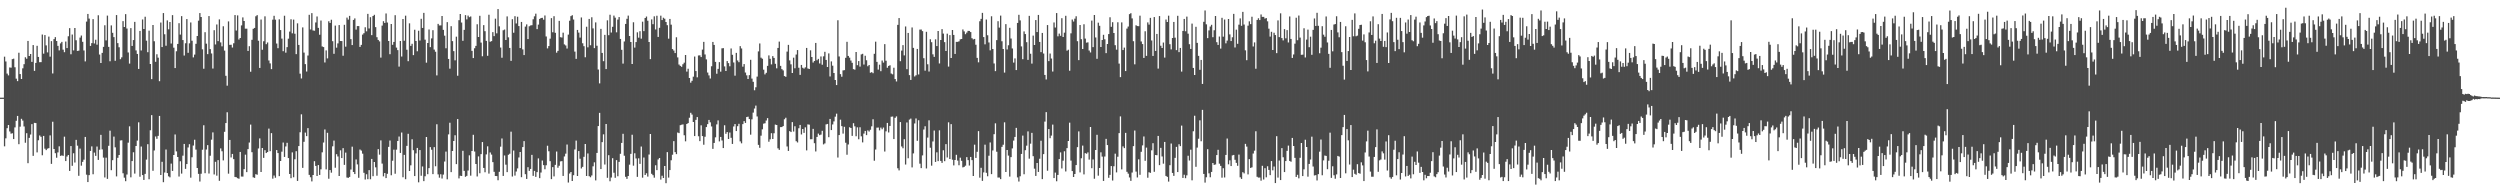 <?xml version="1.0" encoding="UTF-8"?>
<svg xmlns="http://www.w3.org/2000/svg" width="1920" height="150">
  <path d="M0 74.990h1v1.000H0zM1 74.991h1v1.000H1zM2 74.990h1v1.000H2zM3 43.502h1v68.856H3zM4 47.227h1v59.024H4zM5 56.538h1v41.940H5zM6 57.907h1v38.115H6zM7 51.835h1v49.118H7zM8 51.960h1v50.707H8zM9 45.396h1v56.954H9zM10 45.059h1v61.720H10zM11 51.657h1v46.168H11zM12 60.423h1v32.368H12zM13 62.303h1v26.731H13zM14 40.480h1v70.241H14zM15 56.876h1v40.425H15zM16 60.654h1v30.594H16zM17 52.461h1v40.175H17zM18 49.295h1v47.836H18zM19 43.971h1v65.644H19zM20 45.101h1v57.203H20zM21 31.413h1v93.930H21zM22 43.004h1v62.853H22zM23 41.465h1v61.860H23zM24 47.516h1v47.802H24zM25 34.606h1v85.089H25zM26 54.429h1v39.926H26zM27 48.317h1v46.179H27zM28 35.161h1v81.907H28zM29 43.721h1v64.023H29zM30 47.749h1v56.289H30zM31 47.697h1v57.354H31zM32 26.547h1v92.685H32zM33 41.220h1v63.167H33zM34 26.919h1v87.252H34zM35 34.851h1v80.428H35zM36 40.242h1v73.953H36zM37 28.113h1v85.636H37zM38 43.505h1v60.483H38zM39 31.597h1v94.238H39zM40 56.427h1v37.075H40zM41 30.071h1v84.367H41zM42 28.528h1v89.140H42zM43 31.483h1v89.669H43zM44 35.251h1v81.813H44zM45 38.700h1v73.684H45zM46 33.343h1v86.341H46zM47 32.146h1v87.178H47zM48 38.169h1v81.513H48zM49 40.103h1v64.863H49zM50 31.884h1v91.814H50zM51 36.933h1v83.261H51zM52 27.844h1v91.214H52zM53 21.600h1v109.695H53zM54 41.653h1v70.536H54zM55 26.521h1v100.815H55zM56 38.708h1v79.014H56zM57 21.492h1v103.311H57zM58 30.914h1v76.497H58zM59 39.109h1v72.774H59zM60 38.919h1v96.090H60zM61 28.862h1v85.259H61zM62 27.288h1v99.956H62zM63 32.094h1v92.213H63zM64 38.736h1v83.868H64zM65 47.149h1v58.020H65zM66 16.602h1v117.564H66zM67 10.696h1v129.131H67zM68 14.300h1v120.182H68zM69 35.293h1v80.610H69zM70 33.107h1v79.336H70zM71 14.681h1v119.141H71zM72 33.396h1v83.787H72zM73 30.538h1v89.153H73zM74 34.288h1v78.238H74zM75 11.705h1v111.098H75zM76 41.872h1v73.110H76zM77 48.365h1v55.187H77zM78 40.600h1v74.142H78zM79 36.006h1v85.048H79zM80 19.398h1v116.904H80zM81 31.013h1v90.090H81zM82 11.989h1v125.396H82zM83 35.976h1v75.989H83zM84 47.033h1v53.335H84zM85 19.503h1v111.234H85zM86 25.211h1v97.831H86zM87 28.520h1v76.389H87zM88 46.674h1v66.492H88zM89 11.590h1v123.894H89zM90 33.145h1v88.040H90zM91 36.305h1v82.730H91zM92 45.485h1v62.382H92zM93 44.031h1v63.679H93zM94 16.234h1v116.818H94zM95 20.735h1v115.726H95zM96 10.842h1v128.344H96zM97 21.892h1v112.150H97zM98 40.307h1v69.253H98zM99 48.836h1v48.181H99zM100 21.586h1v114.622H100zM101 35.282h1v88.405H101zM102 30.771h1v86.180H102zM103 16.772h1v116.568H103zM104 38.720h1v73.397H104zM105 41.427h1v66.545H105zM106 52.943h1v41.011H106zM107 23.767h1v111.981H107zM108 38.760h1v73.757H108zM109 14.927h1v119.520H109zM110 22.297h1v115.869H110zM111 12.860h1v120.666H111zM112 31.216h1v91.376H112zM113 40.077h1v70.677H113zM114 23.531h1v114.148H114zM115 49.134h1v50.903H115zM116 60.767h1v27.631H116zM117 19.205h1v111.985H117zM118 31.688h1v83.887H118zM119 47.482h1v57.304H119zM120 41.654h1v64.924H120zM121 44.271h1v60.089H121zM122 62.355h1v26.690H122zM123 17.279h1v117.104H123zM124 36.144h1v88.138H124zM125 10.048h1v129.893H125zM126 26.294h1v106.224H126zM127 35.116h1v79.715H127zM128 15.678h1v117.217H128zM129 22.519h1v112.909H129zM130 16.901h1v119.299H130zM131 33.450h1v92.216H131zM132 11.605h1v119.679H132zM133 36.592h1v82.461H133zM134 52.261h1v51.009H134zM135 39.386h1v76.892H135zM136 33.729h1v86.842H136zM137 17.834h1v117.748H137zM138 26.578h1v97.274H138zM139 12.400h1v120.903H139zM140 30.749h1v88.813H140zM141 42.643h1v67.921H141zM142 33.247h1v96.429H142zM143 14.643h1v111.343H143zM144 40.534h1v72.700H144zM145 33.273h1v77.478H145zM146 17.247h1v119.221H146zM147 31.285h1v89.521H147zM148 44.103h1v67.645H148zM149 41.938h1v65.386H149zM150 33.618h1v81.259H150zM151 27.646h1v101.374H151zM152 15.865h1v117.675H152zM153 10.030h1v129.388H153zM154 13.050h1v120.373H154zM155 37.897h1v77.097H155zM156 52.787h1v43.417H156zM157 24.719h1v108.286H157zM158 33.535h1v81.317H158zM159 41.585h1v69.867H159zM160 12.348h1v120.937H160zM161 37.714h1v81.874H161zM162 41.075h1v66.165H162zM163 52.659h1v49.046H163zM164 23.187h1v110.789H164zM165 34.166h1v90.113H165zM166 18.764h1v116.156H166zM167 31.584h1v91.391H167zM168 14.914h1v123.958H168zM169 32.545h1v81.449H169zM170 35.572h1v80.579H170zM171 20.169h1v103.024H171zM172 38.851h1v62.358H172zM173 58.222h1v36.270H173zM174 65.812h1v20.385H174zM175 16.451h1v116.922H175zM176 34.435h1v73.029H176zM177 34.354h1v86.590H177zM178 36.495h1v81.703H178zM179 33.217h1v88.992H179zM180 11.561h1v124.303H180zM181 23.470h1v112.654H181zM182 11.812h1v125.042H182zM183 30.382h1v106.898H183zM184 29.181h1v87.518H184zM185 19.481h1v116.092H185zM186 13.385h1v122.252H186zM187 16.134h1v113.775H187zM188 21.996h1v96.766H188zM189 22.042h1v110.181H189zM190 39.105h1v75.410H190zM191 35.470h1v74.008H191zM192 55.106h1v40.573H192zM193 30.556h1v86.312H193zM194 22.144h1v114.024H194zM195 21.474h1v115.133H195zM196 12.476h1v121.333H196zM197 11.637h1v122.570H197zM198 31.309h1v82.716H198zM199 52.188h1v54.117H199zM200 15.027h1v117.065H200zM201 38.192h1v75.480H201zM202 31.682h1v89.557H202zM203 12.536h1v102.797H203zM204 33.921h1v83.650H204zM205 32.612h1v84.192H205zM206 46.455h1v52.287H206zM207 48.671h1v67.432H207zM208 53.096h1v49.162H208zM209 15.127h1v122.096H209zM210 12.148h1v122.679H210zM211 15.111h1v121.414H211zM212 33.423h1v81.812H212zM213 37.008h1v80.550H213zM214 14.843h1v120.424H214zM215 23.115h1v100.539H215zM216 29.631h1v86.870H216zM217 39.343h1v70.131H217zM218 12.109h1v108.398H218zM219 40.471h1v72.038H219zM220 36.188h1v73.461H220zM221 29.681h1v91.710H221zM222 24.271h1v109.378H222zM223 14.807h1v122.062H223zM224 25.575h1v91.444H224zM225 15.033h1v121.103H225zM226 25.926h1v96.381H226zM227 41.555h1v74.549H227zM228 17.919h1v121.030H228zM229 34.531h1v77.642H229zM230 56.552h1v45.035H230zM231 60.280h1v27.548H231zM232 21.047h1v107.853H232zM233 40.386h1v68.527H233zM234 49.245h1v52.599H234zM235 54.953h1v49.573H235zM236 42.675h1v55.732H236zM237 11.370h1v122.939H237zM238 22.636h1v113.525H238zM239 10.091h1v129.221H239zM240 23.401h1v110.989H240zM241 23.625h1v100.182H241zM242 17.266h1v110.194H242zM243 12.646h1v122.498H243zM244 21.416h1v105.351H244zM245 26.678h1v107.690H245zM246 15.779h1v114.269H246zM247 35.694h1v81.286H247zM248 36.122h1v73.346H248zM249 47.980h1v51.467H249zM250 38.688h1v91.424H250zM251 44.833h1v57.162H251zM252 16.330h1v120.950H252zM253 17.623h1v113.013H253zM254 15.158h1v117.434H254zM255 31.616h1v80.788H255zM256 41.317h1v66.656H256zM257 19.642h1v109.187H257zM258 36.633h1v81.791H258zM259 33.315h1v86.845H259zM260 19.238h1v115.939H260zM261 31.509h1v83.927H261zM262 31.520h1v89.893H262zM263 42.787h1v71.005H263zM264 19.029h1v107.592H264zM265 35.854h1v81.336H265zM266 13.529h1v122.815H266zM267 15.034h1v121.569H267zM268 12.177h1v123.725H268zM269 30.038h1v100.177H269zM270 34.618h1v78.015H270zM271 15.302h1v116.813H271zM272 14.142h1v119.524H272zM273 22.743h1v99.716H273zM274 20.021h1v106.223H274zM275 20.036h1v116.500H275zM276 36.047h1v78.819H276zM277 34.458h1v81.206H277zM278 26.555h1v91.451H278zM279 25.496h1v107.229H279zM280 20.915h1v116.972H280zM281 24.053h1v109.774H281zM282 10.656h1v126.972H282zM283 21.849h1v108.807H283zM284 13.228h1v124.470H284zM285 26.973h1v95.106H285zM286 12.277h1v123.048H286zM287 11.378h1v113.029H287zM288 20.827h1v107.666H288zM289 28.552h1v106.424H289zM290 30.653h1v83.898H290zM291 31.798h1v86.973H291zM292 44.253h1v63.585H292zM293 19.644h1v105.985H293zM294 16.277h1v119.209H294zM295 17.610h1v115.238H295zM296 10.327h1v126.454H296zM297 17.294h1v116.200H297zM298 31.503h1v81.286H298zM299 41.623h1v66.300H299zM300 18.444h1v116.138H300zM301 34.393h1v89.075H301zM302 32.183h1v82.739H302zM303 11.688h1v121.727H303zM304 36.565h1v78.369H304zM305 38.515h1v69.770H305zM306 51.128h1v53.705H306zM307 31.510h1v85.924H307zM308 43.433h1v58.333H308zM309 14.596h1v121.540H309zM310 31.265h1v87.668H310zM311 12.015h1v125.635H311zM312 38.183h1v73.849H312zM313 46.996h1v55.769H313zM314 17.922h1v113.430H314zM315 35.218h1v91.757H315zM316 33.639h1v73.339H316zM317 42.360h1v72.976H317zM318 22.817h1v112.411H318zM319 31.496h1v86.291H319zM320 39.357h1v74.257H320zM321 23.593h1v116.451H321zM322 31.103h1v84.138H322zM323 14.422h1v120.523H323zM324 21.460h1v106.387H324zM325 9.907h1v129.203H325zM326 30.464h1v104.888H326zM327 48.126h1v57.075H327zM328 33.002h1v100.763H328zM329 22.635h1v106.515H329zM330 36.188h1v76.807H330zM331 29.490h1v85.489H331zM332 23.198h1v110.544H332zM333 38.103h1v74.918H333zM334 39.729h1v87.980H334zM335 57.883h1v37.570H335zM336 18.320h1v115.631H336zM337 19.543h1v116.888H337zM338 19.481h1v114.360H338zM339 12.264h1v124.860H339zM340 22.954h1v111.119H340zM341 27.383h1v96.651H341zM342 37.067h1v79.383H342zM343 17.021h1v120.729H343zM344 45.268h1v57.954H344zM345 52.750h1v41.506H345zM346 20.139h1v112.065H346zM347 31.615h1v84.378H347zM348 39.275h1v69.013H348zM349 46.353h1v57.512H349zM350 28.169h1v97.890H350zM351 58.165h1v33.273H351zM352 15.518h1v121.502H352zM353 10.744h1v124.196H353zM354 17.294h1v117.870H354zM355 31.353h1v84.453H355zM356 22.929h1v108.299H356zM357 11.601h1v124.181H357zM358 14.909h1v120.178H358zM359 11.990h1v118.987H359zM360 13.184h1v106.088H360zM361 12.668h1v122.269H361zM362 39.041h1v76.909H362zM363 44.580h1v58.955H363zM364 37.073h1v79.312H364zM365 35.247h1v90.688H365zM366 18.655h1v116.864H366zM367 28.432h1v91.672H367zM368 12.129h1v120.950H368zM369 32.729h1v85.622H369zM370 43.210h1v65.917H370zM371 19.308h1v109.663H371zM372 23.940h1v108.358H372zM373 31.366h1v87.229H373zM374 42.863h1v69.531H374zM375 11.325h1v121.976H375zM376 32.069h1v85.038H376zM377 31.599h1v87.156H377zM378 24.654h1v99.866H378zM379 27.748h1v104.188H379zM380 14.328h1v120.824H380zM381 25.589h1v109.618H381zM382 6.973h1v131.451H382zM383 20.203h1v111.752H383zM384 36.489h1v76.139H384zM385 44.344h1v62.012H385zM386 23.241h1v111.888H386zM387 22.682h1v96.707H387zM388 30.705h1v95.743H388zM389 12.616h1v119.560H389zM390 28.682h1v90.190H390zM391 36.803h1v81.253H391zM392 46.767h1v54.336H392zM393 14.761h1v120.805H393zM394 25.140h1v90.463H394zM395 12.435h1v122.443H395zM396 18.001h1v113.730H396zM397 12.830h1v116.525H397zM398 20.012h1v100.939H398zM399 36.935h1v79.793H399zM400 16.834h1v119.255H400zM401 37.960h1v74.965H401zM402 42.310h1v66.096H402zM403 20.420h1v113.370H403zM404 18.720h1v118.716H404zM405 30.016h1v98.393H405zM406 20.153h1v111.096H406zM407 19.567h1v110.164H407zM408 19.377h1v99.562H408zM409 14.789h1v120.277H409zM410 12.562h1v118.672H410zM411 10.518h1v125.302H411zM412 22.392h1v109.829H412zM413 18.893h1v102.762H413zM414 14.542h1v122.274H414zM415 13.839h1v118.641H415zM416 13.651h1v109.665H416zM417 15.095h1v111.716H417zM418 11.871h1v118.122H418zM419 28.017h1v98.931H419zM420 37.184h1v74.759H420zM421 35.384h1v80.776H421zM422 29.721h1v94.081H422zM423 13.938h1v123.637H423zM424 24.771h1v103.573H424zM425 12.421h1v123.044H425zM426 25.180h1v101.463H426zM427 40.453h1v75.928H427zM428 39.058h1v89.754H428zM429 16.029h1v111.232H429zM430 28.566h1v95.392H430zM431 28.825h1v94.927H431zM432 25.084h1v110.012H432zM433 34.080h1v86.069H433zM434 34.919h1v83.097H434zM435 37.298h1v73.708H435zM436 26.594h1v113.570H436zM437 15.925h1v117.350H437zM438 12.387h1v119.701H438zM439 11.661h1v127.340H439zM440 15.006h1v119.556H440zM441 39.644h1v75.138H441zM442 45.193h1v62.807H442zM443 23.011h1v112.146H443zM444 25.055h1v90.987H444zM445 28.876h1v93.037H445zM446 13.426h1v115.956H446zM447 33.214h1v94.964H447zM448 35.505h1v84.920H448zM449 43.993h1v66.623H449zM450 20.519h1v114.661H450zM451 36.353h1v81.530H451zM452 14.521h1v120.815H452zM453 34.765h1v101.372H453zM454 13.237h1v121.545H454zM455 21.790h1v105.942H455zM456 36.980h1v87.715H456zM457 17.213h1v121.325H457zM458 35.127h1v82.329H458zM459 53.389h1v43.406H459zM460 64.055h1v22.626H460zM461 22.154h1v107.688H461zM462 40.670h1v68.507H462zM463 46.992h1v56.198H463zM464 26.779h1v99.572H464zM465 53.043h1v42.177H465zM466 15.626h1v120.913H466zM467 27.021h1v92.171H467zM468 11.292h1v127.925H468zM469 24.983h1v111.361H469zM470 20.588h1v100.891H470zM471 11.965h1v120.708H471zM472 13.592h1v122.940H472zM473 24.807h1v98.198H473zM474 15.066h1v120.311H474zM475 13.105h1v111.232H475zM476 29.926h1v88.195H476zM477 38.262h1v71.518H477zM478 48.844h1v53.913H478zM479 31.870h1v87.738H479zM480 18.370h1v117.408H480zM481 14.427h1v122.959H481zM482 11.959h1v123.210H482zM483 27.655h1v98.824H483zM484 32.239h1v85.944H484zM485 49.127h1v54.339H485zM486 17.119h1v110.095H486zM487 36.537h1v81.193H487zM488 32.307h1v89.392H488zM489 24.840h1v111.000H489zM490 28.927h1v92.664H490zM491 23.981h1v101.847H491zM492 29.688h1v82.869H492zM493 16.629h1v119.795H493zM494 23.930h1v97.048H494zM495 13.823h1v120.567H495zM496 12.681h1v120.370H496zM497 15.942h1v119.694H497zM498 32.236h1v86.433H498zM499 45.432h1v57.456H499zM500 14.909h1v118.557H500zM501 18.607h1v115.958H501zM502 12.538h1v123.907H502zM503 22.614h1v104.324H503zM504 12.104h1v118.561H504zM505 28.352h1v94.121H505zM506 21.343h1v100.016H506zM507 12.020h1v125.901H507zM508 15.421h1v119.521H508zM509 13.619h1v123.084H509zM510 14.394h1v113.094H510zM511 16.919h1v123.777H511zM512 19.329h1v97.513H512zM513 29.711h1v106.671H513zM514 14.533h1v116.095H514zM515 18.924h1v104.178H515zM516 37.695h1v81.117H516zM517 38.790h1v69.615H517zM518 40.773h1v76.062H518zM519 28.620h1v89.771H519zM520 44.060h1v57.737H520zM521 49.566h1v52.697H521zM522 50.590h1v45.581H522zM523 51.327h1v44.489H523zM524 49.378h1v46.159H524zM525 48.141h1v55.723H525zM526 42.252h1v66.286H526zM527 54.967h1v40.244H527zM528 52.806h1v41.690H528zM529 59.899h1v30.503H529zM530 63.507h1v23.118H530zM531 62.043h1v25.959H531zM532 58.866h1v34.854H532zM533 43.424h1v61.051H533zM534 54.561h1v37.493H534zM535 59.416h1v30.482H535zM536 42.622h1v62.055H536zM537 42.504h1v65.862H537zM538 43.827h1v52.422H538zM539 38.119h1v66.357H539zM540 32.134h1v79.020H540zM541 41.835h1v63.163H541zM542 45.621h1v51.945H542zM543 55.729h1v39.612H543zM544 57.917h1v34.173H544zM545 60.308h1v33.618H545zM546 50.897h1v46.244H546zM547 32.198h1v82.146H547zM548 34.518h1v75.253H548zM549 47.512h1v57.973H549zM550 56.635h1v38.923H550zM551 52.874h1v39.590H551zM552 47.710h1v60.883H552zM553 55.055h1v50.112H553zM554 37.111h1v70.771H554zM555 36.945h1v76.758H555zM556 50.986h1v45.211H556zM557 54.517h1v48.249H557zM558 46.895h1v54.510H558zM559 48.470h1v58.296H559zM560 50.902h1v50.885H560zM561 37.213h1v68.602H561zM562 42.080h1v68.449H562zM563 47.985h1v49.163H563zM564 58.118h1v37.181H564zM565 40.587h1v60.059H565zM566 46.413h1v50.532H566zM567 47.756h1v47.304H567zM568 35.440h1v73.175H568zM569 37.238h1v72.844H569zM570 51.222h1v44.101H570zM571 49.199h1v43.851H571zM572 55.724h1v38.707H572zM573 57.832h1v32.057H573zM574 60.650h1v28.930H574zM575 57.713h1v33.743H575zM576 45.920h1v57.520H576zM577 60.370h1v31.266H577zM578 62.822h1v23.659H578zM579 69.346h1v13.983H579zM580 67.035h1v14.069H580zM581 58.820h1v30.625H581zM582 39.469h1v71.798H582zM583 33.391h1v80.130H583zM584 44.304h1v59.868H584zM585 45.129h1v54.193H585zM586 53.527h1v41.469H586zM587 57.154h1v37.522H587zM588 55.899h1v36.651H588zM589 50.590h1v40.138H589zM590 42.533h1v66.311H590zM591 45.151h1v61.846H591zM592 49.461h1v52.845H592zM593 43.127h1v63.628H593zM594 44.509h1v57.864H594zM595 48.982h1v46.734H595zM596 52.493h1v43.527H596zM597 36.831h1v77.104H597zM598 31.961h1v83.154H598zM599 50.575h1v47.084H599zM600 53.116h1v44.480H600zM601 54.053h1v42.771H601zM602 58.436h1v33.182H602zM603 58.976h1v31.451H603zM604 39.610h1v72.873H604zM605 34.483h1v81.427H605zM606 46.384h1v54.327H606zM607 49.414h1v52.024H607zM608 56.076h1v37.714H608zM609 44.291h1v56.737H609zM610 52.443h1v44.541H610zM611 41.885h1v66.535H611zM612 38.434h1v71.001H612zM613 52.028h1v46.504H613zM614 57.508h1v38.424H614zM615 49.855h1v53.439H615zM616 52.015h1v47.058H616zM617 52.707h1v49.341H617zM618 51.727h1v46.062H618zM619 36.804h1v78.677H619zM620 52.564h1v43.000H620zM621 52.999h1v42.730H621zM622 38.669h1v68.287H622zM623 43.800h1v63.107H623zM624 48.029h1v50.955H624zM625 46.834h1v63.161H625zM626 32.958h1v83.387H626zM627 46.309h1v58.832H627zM628 45.205h1v57.410H628zM629 48.727h1v55.106H629zM630 43.355h1v60.003H630zM631 49.699h1v50.738H631zM632 43.281h1v67.615H632zM633 39.801h1v70.353H633zM634 46.045h1v49.506H634zM635 51.435h1v43.766H635zM636 41.017h1v64.343H636zM637 58.705h1v32.619H637zM638 47.140h1v52.737H638zM639 50.419h1v45.194H639zM640 56.079h1v37.137H640zM641 61.441h1v28.154H641zM642 65.314h1v21.991H642zM643 15.545h1v105.423H643zM644 43.375h1v60.334H644zM645 56.955h1v34.953H645zM646 58.945h1v37.906H646zM647 54.082h1v48.516H647zM648 53.858h1v43.549H648zM649 44.370h1v65.271H649zM650 32.107h1v86.751H650zM651 42.966h1v68.007H651zM652 44.282h1v53.435H652zM653 46.483h1v51.809H653zM654 48.223h1v56.118H654zM655 53.070h1v41.532H655zM656 53.511h1v43.520H656zM657 39.924h1v64.724H657zM658 50.066h1v47.704H658zM659 46.890h1v60.059H659zM660 51.126h1v46.605H660zM661 41.802h1v62.915H661zM662 41.336h1v68.003H662zM663 49.543h1v53.078H663zM664 42.784h1v57.783H664zM665 46.305h1v57.492H665zM666 50.868h1v49.278H666zM667 49.904h1v51.092H667zM668 55.859h1v43.784H668zM669 55.395h1v41.621H669zM670 56.207h1v35.380H670zM671 41.319h1v82.126H671zM672 32.016h1v82.826H672zM673 47.531h1v50.538H673zM674 53.466h1v44.503H674zM675 49.688h1v50.440H675zM676 54.660h1v43.342H676zM677 46.465h1v52.809H677zM678 48.059h1v49.880H678zM679 33.869h1v82.494H679zM680 46.632h1v54.226H680zM681 52.010h1v42.421H681zM682 50.659h1v51.067H682zM683 50.112h1v46.620H683zM684 56.453h1v33.214H684zM685 57.069h1v32.453H685zM686 52.022h1v54.804H686zM687 60.706h1v29.764H687zM688 62.555h1v26.825H688zM689 19.089h1v110.137H689zM690 13.867h1v116.990H690zM691 46.983h1v46.741H691zM692 38.848h1v73.655H692zM693 34.641h1v79.225H693zM694 42.541h1v64.357H694zM695 20.311h1v106.071H695zM696 53.128h1v40.947H696zM697 25.272h1v96.288H697zM698 57.726h1v34.143H698zM699 61.393h1v29.693H699zM700 21.096h1v107.490H700zM701 36.763h1v81.046H701zM702 58.746h1v36.093H702zM703 57.782h1v33.214H703zM704 37.581h1v70.555H704zM705 57.200h1v35.155H705zM706 22.738h1v102.969H706zM707 22.676h1v106.455H707zM708 23.924h1v95.414H708zM709 44.682h1v54.794H709zM710 54.292h1v42.671H710zM711 24.420h1v104.975H711zM712 49.333h1v56.361H712zM713 54.934h1v37.469H713zM714 30.181h1v83.304H714zM715 32.386h1v94.840H715zM716 41.728h1v66.925H716zM717 43.685h1v56.554H717zM718 30.186h1v94.169H718zM719 35.402h1v81.590H719zM720 23.783h1v99.958H720zM721 48.730h1v51.386H721zM722 30.698h1v92.907H722zM723 22.357h1v102.750H723zM724 25.788h1v89.612H724zM725 32.382h1v91.442H725zM726 39.177h1v71.540H726zM727 25.834h1v95.079H727zM728 51.157h1v42.772H728zM729 26.962h1v95.138H729zM730 44.552h1v50.786H730zM731 23.054h1v99.613H731zM732 26.852h1v100.188H732zM733 41.404h1v81.482H733zM734 32.137h1v86.740H734zM735 32.175h1v91.159H735zM736 31.737h1v95.183H736zM737 30.220h1v90.893H737zM738 29.945h1v93.539H738zM739 22.624h1v105.931H739zM740 24.096h1v104.058H740zM741 26.243h1v101.012H741zM742 25.056h1v95.600H742zM743 23.700h1v99.271H743zM744 23.735h1v103.375H744zM745 24.615h1v95.926H745zM746 29.338h1v93.651H746zM747 30.253h1v104.925H747zM748 29.886h1v81.241H748zM749 34.337h1v86.962H749zM750 44.448h1v72.156H750zM751 47.849h1v52.867H751zM752 16.336h1v120.125H752zM753 14.490h1v114.404H753zM754 9.888h1v129.002H754zM755 28.452h1v103.965H755zM756 34.066h1v77.059H756zM757 15.010h1v117.685H757zM758 27.109h1v108.258H758zM759 32.603h1v87.015H759zM760 38.666h1v70.767H760zM761 12.499h1v121.240H761zM762 37.634h1v77.899H762zM763 48.716h1v54.344H763zM764 54.624h1v40.101H764zM765 30.802h1v85.714H765zM766 16.268h1v120.085H766zM767 21.189h1v115.148H767zM768 11.976h1v125.589H768zM769 31.702h1v81.072H769zM770 37.621h1v73.558H770zM771 55.737h1v38.224H771zM772 18.528h1v113.560H772zM773 38.002h1v77.180H773zM774 34.764h1v84.763H774zM775 21.351h1v114.287H775zM776 29.590h1v91.074H776zM777 37.211h1v76.770H777zM778 48.059h1v59.937H778zM779 44.841h1v60.314H779zM780 53.836h1v44.352H780zM781 17.594h1v118.671H781zM782 11.345h1v128.084H782zM783 15.689h1v119.694H783zM784 35.646h1v82.555H784zM785 45.481h1v58.659H785zM786 24.139h1v109.677H786zM787 26.180h1v89.176H787zM788 32.407h1v79.489H788zM789 45.970h1v54.938H789zM790 12.192h1v109.651H790zM791 41.275h1v69.059H791zM792 48.856h1v53.167H792zM793 27.318h1v92.659H793zM794 34.581h1v94.936H794zM795 15.408h1v119.731H795zM796 24.628h1v100.535H796zM797 11.480h1v120.588H797zM798 32.221h1v89.671H798zM799 40.029h1v68.054H799zM800 25.313h1v112.274H800zM801 41.117h1v77.253H801zM802 57.544h1v35.859H802zM803 61.025h1v25.093H803zM804 19.262h1v111.875H804zM805 46.957h1v52.143H805zM806 41.125h1v65.033H806zM807 44.977h1v59.184H807zM808 54.932h1v40.749H808zM809 17.257h1v119.519H809zM810 21.158h1v111.408H810zM811 10.032h1v129.174H811zM812 27.908h1v106.443H812zM813 25.784h1v96.355H813zM814 27.502h1v89.518H814zM815 14.002h1v115.376H815zM816 28.422h1v94.978H816zM817 25.099h1v91.068H817zM818 12.110h1v119.557H818zM819 38.932h1v74.837H819zM820 38.196h1v70.076H820zM821 54.337h1v39.882H821zM822 25.611h1v97.754H822zM823 14.985h1v116.401H823zM824 16.530h1v119.411H824zM825 14.347h1v119.285H825zM826 12.517h1v114.235H826zM827 31.640h1v81.349H827zM828 46.185h1v54.743H828zM829 19.181h1v113.225H829zM830 30.095h1v91.466H830zM831 37.644h1v74.200H831zM832 18.658h1v115.293H832zM833 29.632h1v87.974H833zM834 32.745h1v85.314H834zM835 32.511h1v84.532H835zM836 38.829h1v83.729H836zM837 40.272h1v57.272H837zM838 15.816h1v113.337H838zM839 36.216h1v86.237H839zM840 11.500h1v125.757H840zM841 28.748h1v86.455H841zM842 45.140h1v58.390H842zM843 17.390h1v117.523H843zM844 19.790h1v109.253H844zM845 36.081h1v80.932H845zM846 30.698h1v89.574H846zM847 26.739h1v112.231H847zM848 30.170h1v90.071H848zM849 40.811h1v65.826H849zM850 33.815h1v77.602H850zM851 26.186h1v110.356H851zM852 13.259h1v121.060H852zM853 20.586h1v106.969H853zM854 17.046h1v121.579H854zM855 25.335h1v102.340H855zM856 34.707h1v83.310H856zM857 38.131h1v94.278H857zM858 17.106h1v103.279H858zM859 48.858h1v53.372H859zM860 59.218h1v30.156H860zM861 17.218h1v112.884H861zM862 38.452h1v73.978H862zM863 36.572h1v77.185H863zM864 54.590h1v47.431H864zM865 21.943h1v109.981H865zM866 20.368h1v113.011H866zM867 10.867h1v125.450H867zM868 10.141h1v128.753H868zM869 14.124h1v118.406H869zM870 31.642h1v80.604H870zM871 49.423h1v50.841H871zM872 19.397h1v112.387H872zM873 20.030h1v116.275H873zM874 20.098h1v102.271H874zM875 12.010h1v122.227H875zM876 31.857h1v84.713H876zM877 33.850h1v77.800H877zM878 44.486h1v60.297H878zM879 24.034h1v99.473H879zM880 42.925h1v70.450H880zM881 17.206h1v119.282H881zM882 18.906h1v113.378H882zM883 13.710h1v119.037H883zM884 31.087h1v84.370H884zM885 42.977h1v67.002H885zM886 13.098h1v118.823H886zM887 39.121h1v79.903H887zM888 26.053h1v93.207H888zM889 52.691h1v51.718H889zM890 12.329h1v114.477H890zM891 35.124h1v78.431H891zM892 36.874h1v83.307H892zM893 32.639h1v93.033H893zM894 44.233h1v64.761H894zM895 14.995h1v120.117H895zM896 16.918h1v118.907H896zM897 12.043h1v127.419H897zM898 33.967h1v92.914H898zM899 37.946h1v72.270H899zM900 29.177h1v103.612H900zM901 16.835h1v118.219H901zM902 28.919h1v92.320H902zM903 38.499h1v74.304H903zM904 12.130h1v120.009H904zM905 40.059h1v70.750H905zM906 36.814h1v75.433H906zM907 55.002h1v41.473H907zM908 23.742h1v112.924H908zM909 14.527h1v119.684H909zM910 23.994h1v112.868H910zM911 12.736h1v121.928H911zM912 25.857h1v93.750H912zM913 33.954h1v89.345H913zM914 37.590h1v77.355H914zM915 18.119h1v120.398H915zM916 52.179h1v48.655H916zM917 57.623h1v31.265H917zM918 20.587h1v107.515H918zM919 32.900h1v80.456H919zM920 42.915h1v63.643H920zM921 53.584h1v38.810H921zM922 46.029h1v62.452H922zM923 64.475h1v19.911H923zM924 16.746h1v116.816H924zM925 8.025h1v132.201H925zM926 18.690h1v117.462H926zM927 29.273h1v85.317H927zM928 23.368h1v109.749H928zM929 20.371h1v115.760H929zM930 19.062h1v112.978H930zM931 28.549h1v96.660H931zM932 23.224h1v103.403H932zM933 12.300h1v114.016H933zM934 32.385h1v86.724H934zM935 34.503h1v80.561H935zM936 28.047h1v97.671H936zM937 37.330h1v90.063H937zM938 13.681h1v122.788H938zM939 28.161h1v101.000H939zM940 15.000h1v121.283H940zM941 33.294h1v85.714H941zM942 31.189h1v75.228H942zM943 14.601h1v111.608H943zM944 26.424h1v96.730H944zM945 31.529h1v96.030H945zM946 28.611h1v90.744H946zM947 10.631h1v108.381H947zM948 36.465h1v86.241H948zM949 22.784h1v102.282H949zM950 33.660h1v93.677H950zM951 18.952h1v99.796H951zM952 14.139h1v122.034H952zM953 19.799h1v117.607H953zM954 9.096h1v123.152H954zM955 18.839h1v114.331H955zM956 38.633h1v71.836H956zM957 46.250h1v66.325H957zM958 19.730h1v114.202H958zM959 16.404h1v105.821H959zM960 18.533h1v110.416H960zM961 12.832h1v115.687H961zM962 35.687h1v82.206H962zM963 32.586h1v83.128H963zM964 52.775h1v48.042H964zM965 15.287h1v120.480H965zM966 14.012h1v122.377H966zM967 15.408h1v120.911H967zM968 11.090h1v127.684H968zM969 12.962h1v114.350H969zM970 12.953h1v124.941H970zM971 14.287h1v114.911H971zM972 13.864h1v122.312H972zM973 16.384h1v111.297H973zM974 22.003h1v108.483H974zM975 28.097h1v106.400H975zM976 24.436h1v99.258H976zM977 38.409h1v92.424H977zM978 25.129h1v102.757H978zM979 26.949h1v113.634H979zM980 40.819h1v63.791H980zM981 15.680h1v120.733H981zM982 28.517h1v94.793H982zM983 10.262h1v128.048H983zM984 29.247h1v84.496H984zM985 31.036h1v89.763H985zM986 22.359h1v109.774H986zM987 29.450h1v94.249H987zM988 23.132h1v92.740H988zM989 32.594h1v79.229H989zM990 12.641h1v110.959H990zM991 29.913h1v94.291H991zM992 44.487h1v61.453H992zM993 41.813h1v70.312H993zM994 33.552h1v87.699H994zM995 13.630h1v122.258H995zM996 30.893h1v103.374H996zM997 11.907h1v125.058H997zM998 28.885h1v92.312H998zM999 42.078h1v67.743H999zM1000 41.995h1v93.240H1000zM1001 21.698h1v108.325H1001zM1002 44.116h1v63.220H1002zM1003 30.392h1v82.489H1003zM1004 22.755h1v112.944H1004zM1005 36.271h1v89.648H1005zM1006 28.168h1v94.379H1006zM1007 42.065h1v62.913H1007zM1008 22.955h1v104.960H1008zM1009 14.156h1v120.585H1009zM1010 19.935h1v114.580H1010zM1011 9.840h1v128.780H1011zM1012 19.798h1v113.950H1012zM1013 40.883h1v75.616H1013zM1014 36.610h1v70.567H1014zM1015 20.108h1v114.497H1015zM1016 26.618h1v96.584H1016zM1017 28.207h1v91.254H1017zM1018 12.653h1v107.113H1018zM1019 32.589h1v97.378H1019zM1020 41.350h1v82.096H1020zM1021 52.060h1v49.826H1021zM1022 22.988h1v113.596H1022zM1023 39.436h1v88.282H1023zM1024 18.862h1v115.755H1024zM1025 18.498h1v118.746H1025zM1026 12.477h1v121.470H1026zM1027 24.885h1v94.857H1027zM1028 28.633h1v91.662H1028zM1029 16.836h1v119.892H1029zM1030 40.044h1v63.739H1030zM1031 50.481h1v47.144H1031zM1032 61.110h1v27.145H1032zM1033 20.147h1v112.979H1033zM1034 46.812h1v52.288H1034zM1035 39.200h1v68.594H1035zM1036 28.432h1v97.909H1036zM1037 53.758h1v42.289H1037zM1038 15.267h1v120.732H1038zM1039 27.875h1v102.425H1039zM1040 10.304h1v123.178H1040zM1041 27.867h1v106.321H1041zM1042 27.343h1v98.773H1042zM1043 22.122h1v110.782H1043zM1044 19.212h1v114.207H1044zM1045 18.974h1v105.704H1045zM1046 31.173h1v95.877H1046zM1047 26.395h1v112.642H1047zM1048 32.478h1v84.611H1048zM1049 46.147h1v62.423H1049zM1050 54.852h1v45.489H1050zM1051 24.916h1v95.328H1051zM1052 16.311h1v115.471H1052zM1053 26.806h1v108.901H1053zM1054 12.611h1v123.099H1054zM1055 33.233h1v87.311H1055zM1056 31.242h1v81.731H1056zM1057 48.333h1v51.057H1057zM1058 18.586h1v113.374H1058zM1059 29.653h1v93.498H1059zM1060 31.470h1v91.054H1060zM1061 10.683h1v105.599H1061zM1062 35.947h1v81.788H1062zM1063 31.427h1v91.150H1063zM1064 36.187h1v72.478H1064zM1065 24.951h1v106.036H1065zM1066 48.401h1v55.413H1066zM1067 14.915h1v121.212H1067zM1068 9.900h1v127.350H1068zM1069 16.280h1v119.626H1069zM1070 32.358h1v82.633H1070zM1071 39.253h1v68.850H1071zM1072 13.668h1v120.994H1072zM1073 30.511h1v91.628H1073zM1074 37.752h1v79.172H1074zM1075 13.722h1v124.151H1075zM1076 23.860h1v108.983H1076zM1077 32.378h1v86.315H1077zM1078 40.185h1v64.407H1078zM1079 17.235h1v118.309H1079zM1080 25.872h1v101.590H1080zM1081 14.990h1v120.144H1081zM1082 24.587h1v109.620H1082zM1083 11.549h1v125.438H1083zM1084 30.916h1v89.354H1084zM1085 31.681h1v102.172H1085zM1086 15.031h1v109.227H1086zM1087 12.777h1v113.942H1087zM1088 35.499h1v80.817H1088zM1089 33.619h1v91.333H1089zM1090 17.277h1v115.501H1090zM1091 25.241h1v102.930H1091zM1092 28.912h1v103.175H1092zM1093 19.487h1v119.003H1093zM1094 16.468h1v117.769H1094zM1095 13.166h1v123.753H1095zM1096 12.273h1v122.902H1096zM1097 12.078h1v123.152H1097zM1098 19.533h1v113.152H1098zM1099 22.262h1v101.464H1099zM1100 32.801h1v84.108H1100zM1101 14.200h1v121.259H1101zM1102 17.774h1v118.357H1102zM1103 16.215h1v117.534H1103zM1104 26.266h1v105.987H1104zM1105 31.156h1v88.362H1105zM1106 31.493h1v81.939H1106zM1107 44.745h1v63.546H1107zM1108 25.567h1v102.324H1108zM1109 18.170h1v115.855H1109zM1110 13.907h1v122.389H1110zM1111 19.933h1v108.903H1111zM1112 12.311h1v119.452H1112zM1113 32.510h1v86.100H1113zM1114 40.635h1v67.879H1114zM1115 23.568h1v111.164H1115zM1116 27.364h1v94.270H1116zM1117 29.612h1v83.466H1117zM1118 12.000h1v120.143H1118zM1119 30.281h1v88.600H1119zM1120 36.110h1v84.901H1120zM1121 32.360h1v75.375H1121zM1122 28.563h1v97.885H1122zM1123 49.665h1v53.524H1123zM1124 12.531h1v125.319H1124zM1125 37.340h1v87.017H1125zM1126 11.202h1v125.211H1126zM1127 31.308h1v85.666H1127zM1128 45.946h1v72.542H1128zM1129 25.232h1v107.794H1129zM1130 28.350h1v102.299H1130zM1131 27.678h1v87.888H1131zM1132 41.365h1v78.810H1132zM1133 13.072h1v118.870H1133zM1134 38.654h1v75.316H1134zM1135 33.349h1v88.279H1135zM1136 26.312h1v111.741H1136zM1137 21.951h1v114.646H1137zM1138 7.334h1v127.048H1138zM1139 17.532h1v99.606H1139zM1140 13.341h1v123.878H1140zM1141 23.447h1v100.716H1141zM1142 34.565h1v90.496H1142zM1143 33.024h1v105.412H1143zM1144 16.721h1v101.544H1144zM1145 52.425h1v59.901H1145zM1146 56.512h1v40.306H1146zM1147 21.909h1v107.745H1147zM1148 40.660h1v68.410H1148zM1149 43.277h1v59.957H1149zM1150 60.920h1v28.983H1150zM1151 27.810h1v98.224H1151zM1152 15.302h1v120.983H1152zM1153 17.282h1v118.570H1153zM1154 11.434h1v127.608H1154zM1155 19.153h1v116.999H1155zM1156 16.728h1v107.461H1156zM1157 24.018h1v98.191H1157zM1158 14.620h1v124.431H1158zM1159 32.195h1v94.084H1159zM1160 11.620h1v118.150H1160zM1161 12.282h1v101.647H1161zM1162 28.652h1v100.484H1162zM1163 35.300h1v76.480H1163zM1164 44.697h1v63.283H1164zM1165 33.891h1v92.458H1165zM1166 37.897h1v74.621H1166zM1167 13.546h1v122.228H1167zM1168 27.398h1v106.711H1168zM1169 13.693h1v122.505H1169zM1170 34.605h1v80.469H1170zM1171 28.973h1v80.860H1171zM1172 20.179h1v109.978H1172zM1173 30.397h1v96.091H1173zM1174 26.114h1v91.232H1174zM1175 35.329h1v80.012H1175zM1176 10.871h1v122.672H1176zM1177 33.632h1v86.615H1177zM1178 38.167h1v73.730H1178zM1179 22.287h1v119.493H1179zM1180 32.991h1v91.904H1180zM1181 14.439h1v122.408H1181zM1182 15.704h1v121.604H1182zM1183 8.012h1v130.479H1183zM1184 27.703h1v104.488H1184zM1185 27.127h1v94.222H1185zM1186 16.695h1v116.989H1186zM1187 22.295h1v114.629H1187zM1188 16.613h1v109.926H1188zM1189 23.074h1v108.886H1189zM1190 20.481h1v112.746H1190zM1191 33.950h1v81.273H1191zM1192 35.188h1v86.240H1192zM1193 36.537h1v86.767H1193zM1194 18.847h1v120.215H1194zM1195 8.686h1v127.586H1195zM1196 15.249h1v116.586H1196zM1197 13.530h1v124.949H1197zM1198 22.303h1v102.406H1198zM1199 34.926h1v94.665H1199zM1200 17.178h1v102.988H1200zM1201 14.116h1v117.830H1201zM1202 31.131h1v84.131H1202zM1203 40.160h1v72.541H1203zM1204 41.270h1v64.642H1204zM1205 29.097h1v87.273H1205zM1206 40.476h1v60.760H1206zM1207 47.814h1v55.946H1207zM1208 50.542h1v48.575H1208zM1209 52.389h1v42.229H1209zM1210 50.202h1v45.533H1210zM1211 48.095h1v49.439H1211zM1212 42.343h1v65.726H1212zM1213 43.349h1v64.807H1213zM1214 52.572h1v41.987H1214zM1215 60.126h1v30.819H1215zM1216 63.052h1v25.764H1216zM1217 62.285h1v25.522H1217zM1218 65.062h1v21.512H1218zM1219 43.913h1v60.635H1219zM1220 46.828h1v55.754H1220zM1221 59.472h1v30.366H1221zM1222 42.976h1v61.758H1222zM1223 43.613h1v64.549H1223zM1224 42.709h1v54.576H1224zM1225 49.683h1v45.291H1225zM1226 36.515h1v74.583H1226zM1227 32.318h1v77.541H1227zM1228 45.689h1v54.830H1228zM1229 56.341h1v39.551H1229zM1230 55.828h1v38.264H1230zM1231 60.308h1v29.908H1231zM1232 59.810h1v34.090H1232zM1233 38.026h1v72.587H1233zM1234 32.345h1v81.975H1234zM1235 47.519h1v57.850H1235zM1236 52.533h1v43.019H1236zM1237 52.974h1v38.866H1237zM1238 47.818h1v56.552H1238zM1239 50.812h1v57.642H1239zM1240 44.167h1v63.378H1240zM1241 36.963h1v76.706H1241zM1242 45.923h1v50.875H1242zM1243 55.379h1v40.833H1243zM1244 47.140h1v55.675H1244zM1245 51.265h1v50.830H1245zM1246 48.366h1v58.235H1246zM1247 51.278h1v54.469H1247zM1248 37.172h1v73.240H1248zM1249 50.829h1v48.366H1249zM1250 48.147h1v46.960H1250zM1251 40.675h1v59.883H1251zM1252 44.506h1v52.521H1252zM1253 47.890h1v46.980H1253zM1254 44.035h1v64.360H1254zM1255 35.415h1v74.740H1255zM1256 43.079h1v59.890H1256zM1257 49.222h1v45.988H1257zM1258 55.739h1v37.140H1258zM1259 58.324h1v36.111H1259zM1260 59.864h1v29.656H1260zM1261 60.715h1v29.872H1261zM1262 46.192h1v57.386H1262zM1263 48.948h1v52.085H1263zM1264 62.889h1v25.124H1264zM1265 69.098h1v11.057H1265zM1266 70.061h1v12.463H1266zM1267 59.784h1v28.856H1267zM1268 69.225h1v12.136H1268zM1269 33.469h1v79.814H1269zM1270 33.786h1v77.066H1270zM1271 45.428h1v53.292H1271zM1272 51.899h1v47.269H1272zM1273 53.489h1v40.677H1273zM1274 56.073h1v36.495H1274zM1275 51.265h1v40.130H1275zM1276 42.807h1v62.405H1276zM1277 42.974h1v65.467H1277zM1278 49.989h1v51.340H1278zM1279 44.199h1v61.281H1279zM1280 43.409h1v58.756H1280zM1281 45.175h1v50.564H1281zM1282 51.201h1v40.721H1282zM1283 37.245h1v73.260H1283zM1284 32.255h1v82.949H1284zM1285 50.859h1v51.769H1285zM1286 51.357h1v43.237H1286zM1287 54.343h1v41.633H1287zM1288 57.739h1v36.534H1288zM1289 59.096h1v30.865H1289zM1290 40.072h1v65.063H1290zM1291 34.697h1v81.199H1291zM1292 48.352h1v53.107H1292zM1293 52.443h1v48.742H1293zM1294 51.979h1v40.183H1294zM1295 55.022h1v37.396H1295zM1296 43.439h1v57.016H1296zM1297 43.860h1v64.567H1297zM1298 37.066h1v72.682H1298zM1299 52.097h1v46.609H1299zM1300 56.724h1v41.081H1300zM1301 51.560h1v50.605H1301zM1302 54.130h1v47.101H1302zM1303 47.556h1v49.880H1303zM1304 55.171h1v40.662H1304zM1305 35.107h1v78.552H1305zM1306 48.985h1v58.249H1306zM1307 52.123h1v43.188H1307zM1308 37.431h1v68.219H1308zM1309 38.319h1v65.791H1309zM1310 46.932h1v50.781H1310zM1311 53.415h1v52.347H1311zM1312 37.532h1v77.849H1312zM1313 34.309h1v74.604H1313zM1314 50.897h1v48.251H1314zM1315 49.517h1v48.134H1315zM1316 48.654h1v51.300H1316zM1317 51.482h1v49.302H1317zM1318 59.190h1v28.036H1318zM1319 43.278h1v66.821H1319zM1320 39.414h1v62.658H1320zM1321 51.262h1v43.569H1321zM1322 40.580h1v64.451H1322zM1323 56.424h1v33.944H1323zM1324 47.204h1v52.357H1324zM1325 50.233h1v45.527H1325zM1326 55.250h1v37.930H1326zM1327 58.602h1v31.278H1327zM1328 62.666h1v26.388H1328zM1329 15.609h1v105.477H1329zM1330 40.748h1v66.007H1330zM1331 60.229h1v35.980H1331zM1332 56.982h1v33.981H1332zM1333 54.043h1v42.583H1333zM1334 54.609h1v47.953H1334zM1335 44.667h1v64.731H1335zM1336 35.293h1v79.823H1336zM1337 32.299h1v85.826H1337zM1338 43.185h1v57.405H1338zM1339 46.611h1v51.617H1339zM1340 48.711h1v52.971H1340zM1341 48.331h1v55.928H1341zM1342 53.617h1v43.299H1342zM1343 53.074h1v41.464H1343zM1344 39.955h1v64.652H1344zM1345 46.854h1v60.113H1345zM1346 49.824h1v50.770H1346zM1347 41.949h1v62.608H1347zM1348 41.543h1v67.538H1348zM1349 45.011h1v58.908H1349zM1350 52.392h1v50.134H1350zM1351 42.960h1v60.704H1351zM1352 54.210h1v38.200H1352zM1353 49.951h1v50.910H1353zM1354 53.277h1v46.406H1354zM1355 56.053h1v40.850H1355zM1356 55.501h1v41.454H1356zM1357 58.454h1v34.937H1357zM1358 32.110h1v91.090H1358zM1359 34.337h1v68.147H1359zM1360 53.565h1v44.299H1360zM1361 52.448h1v43.886H1361zM1362 49.798h1v50.283H1362zM1363 46.423h1v52.852H1363zM1364 47.990h1v49.905H1364zM1365 33.947h1v82.141H1365zM1366 39.822h1v65.648H1366zM1367 49.638h1v45.448H1367zM1368 51.301h1v42.103H1368zM1369 49.957h1v52.322H1369zM1370 53.830h1v36.312H1370zM1371 56.955h1v32.043H1371zM1372 52.847h1v54.433H1372zM1373 60.406h1v29.104H1373zM1374 62.856h1v25.650H1374zM1375 64.825h1v20.603H1375zM1376 14.037h1v116.386H1376zM1377 42.056h1v64.818H1377zM1378 39.180h1v74.012H1378zM1379 34.829h1v78.838H1379zM1380 35.564h1v74.071H1380zM1381 20.217h1v106.298H1381zM1382 33.230h1v73.141H1382zM1383 25.673h1v95.771H1383zM1384 40.176h1v58.597H1384zM1385 61.548h1v27.900H1385zM1386 24.161h1v100.838H1386zM1387 21.161h1v107.347H1387zM1388 54.616h1v47.920H1388zM1389 58.038h1v32.764H1389zM1390 37.662h1v70.455H1390zM1391 43.976h1v57.126H1391zM1392 22.847h1v102.798H1392zM1393 42.863h1v56.131H1393zM1394 22.800h1v106.256H1394zM1395 44.897h1v54.555H1395zM1396 53.846h1v44.101H1396zM1397 24.374h1v104.935H1397zM1398 37.097h1v82.159H1398zM1399 54.776h1v38.080H1399zM1400 57.287h1v41.457H1400zM1401 30.552h1v96.384H1401zM1402 46.268h1v61.802H1402zM1403 41.902h1v66.883H1403zM1404 35.175h1v75.819H1404zM1405 30.601h1v93.667H1405zM1406 23.907h1v100.038H1406zM1407 42.018h1v71.919H1407zM1408 30.889h1v92.717H1408zM1409 49.542h1v53.236H1409zM1410 22.415h1v102.609H1410zM1411 52.221h1v44.960H1411zM1412 32.506h1v91.359H1412zM1413 25.958h1v94.834H1413zM1414 42.586h1v72.015H1414zM1415 27.266h1v94.690H1415zM1416 37.423h1v76.403H1416zM1417 23.194h1v98.928H1417zM1418 54.319h1v38.588H1418zM1419 27.008h1v99.983H1419zM1420 32.513h1v85.771H1420zM1421 32.222h1v91.473H1421zM1422 32.178h1v92.909H1422zM1423 33.936h1v84.341H1423zM1424 30.842h1v89.589H1424zM1425 28.724h1v93.835H1425zM1426 22.629h1v106.039H1426zM1427 41.640h1v72.024H1427zM1428 26.061h1v100.990H1428zM1429 24.680h1v95.621H1429zM1430 24.578h1v102.112H1430zM1431 25.041h1v91.568H1431zM1432 31.757h1v83.942H1432zM1433 35.453h1v79.619H1433zM1434 36.279h1v70.516H1434zM1435 39.538h1v67.964H1435zM1436 44.365h1v64.968H1436zM1437 43.423h1v63.178H1437zM1438 14.278h1v116.997H1438zM1439 17.477h1v118.172H1439zM1440 10.820h1v127.691H1440zM1441 25.839h1v110.204H1441zM1442 26.853h1v92.940H1442zM1443 37.575h1v75.047H1443zM1444 19.955h1v114.401H1444zM1445 34.267h1v83.363H1445zM1446 16.754h1v110.775H1446zM1447 12.748h1v106.351H1447zM1448 29.023h1v93.452H1448zM1449 27.831h1v84.640H1449zM1450 46.121h1v61.616H1450zM1451 34.043h1v84.750H1451zM1452 42.591h1v60.420H1452zM1453 14.115h1v121.917H1453zM1454 17.943h1v116.041H1454zM1455 12.104h1v119.822H1455zM1456 30.685h1v86.294H1456zM1457 43.615h1v68.577H1457zM1458 20.333h1v114.614H1458zM1459 35.838h1v84.237H1459zM1460 26.415h1v92.609H1460zM1461 52.636h1v48.176H1461zM1462 12.854h1v122.633H1462zM1463 31.611h1v93.332H1463zM1464 34.848h1v82.122H1464zM1465 45.114h1v58.127H1465zM1466 40.973h1v61.205H1466zM1467 18.213h1v117.016H1467zM1468 21.923h1v106.069H1468zM1469 9.415h1v128.433H1469zM1470 31.423h1v98.640H1470zM1471 38.881h1v72.561H1471zM1472 23.067h1v109.867H1472zM1473 22.825h1v113.548H1473zM1474 28.040h1v90.493H1474zM1475 32.079h1v83.218H1475zM1476 13.103h1v119.071H1476zM1477 39.193h1v73.009H1477zM1478 44.627h1v58.872H1478zM1479 49.992h1v54.127H1479zM1480 24.736h1v106.980H1480zM1481 16.551h1v119.420H1481zM1482 26.686h1v110.570H1482zM1483 12.322h1v126.414H1483zM1484 31.979h1v89.030H1484zM1485 32.915h1v75.114H1485zM1486 39.229h1v66.465H1486zM1487 18.825h1v118.683H1487zM1488 50.962h1v45.477H1488zM1489 51.377h1v45.644H1489zM1490 19.362h1v112.234H1490zM1491 22.661h1v96.612H1491zM1492 40.700h1v67.870H1492zM1493 45.946h1v54.830H1493zM1494 45.213h1v58.696H1494zM1495 64.568h1v19.275H1495zM1496 16.699h1v117.584H1496zM1497 8.090h1v131.452H1497zM1498 15.404h1v118.927H1498zM1499 28.827h1v85.425H1499zM1500 28.424h1v94.084H1500zM1501 16.154h1v117.569H1501zM1502 22.730h1v110.099H1502zM1503 12.842h1v120.476H1503zM1504 11.836h1v101.051H1504zM1505 26.210h1v98.260H1505zM1506 37.431h1v80.304H1506zM1507 48.793h1v54.925H1507zM1508 35.973h1v84.648H1508zM1509 41.640h1v71.175H1509zM1510 22.046h1v113.291H1510zM1511 31.567h1v87.116H1511zM1512 12.438h1v123.508H1512zM1513 30.255h1v92.400H1513zM1514 41.542h1v71.160H1514zM1515 16.256h1v110.658H1515zM1516 29.956h1v95.155H1516zM1517 29.245h1v100.828H1517zM1518 27.281h1v88.765H1518zM1519 10.597h1v113.655H1519zM1520 34.706h1v86.730H1520zM1521 34.369h1v83.405H1521zM1522 40.050h1v83.378H1522zM1523 42.344h1v68.414H1523zM1524 15.037h1v119.192H1524zM1525 30.024h1v97.727H1525zM1526 9.014h1v128.407H1526zM1527 30.888h1v100.303H1527zM1528 33.327h1v86.126H1528zM1529 34.237h1v100.021H1529zM1530 13.457h1v119.793H1530zM1531 26.322h1v91.395H1531zM1532 25.766h1v102.073H1532zM1533 12.051h1v117.663H1533zM1534 36.476h1v80.096H1534zM1535 35.357h1v73.780H1535zM1536 50.121h1v55.349H1536zM1537 22.091h1v112.399H1537zM1538 21.810h1v113.663H1538zM1539 16.847h1v117.846H1539zM1540 22.702h1v115.560H1540zM1541 15.839h1v112.533H1541zM1542 30.627h1v94.519H1542zM1543 35.836h1v78.832H1543zM1544 21.600h1v111.717H1544zM1545 31.971h1v74.747H1545zM1546 46.575h1v49.386H1546zM1547 16.191h1v115.678H1547zM1548 21.651h1v105.877H1548zM1549 31.283h1v86.747H1549zM1550 37.354h1v77.763H1550zM1551 31.400h1v92.575H1551zM1552 29.910h1v87.416H1552zM1553 11.892h1v121.118H1553zM1554 23.980h1v104.007H1554zM1555 10.418h1v128.044H1555zM1556 27.449h1v88.444H1556zM1557 41.788h1v68.163H1557zM1558 16.013h1v115.274H1558zM1559 16.824h1v117.834H1559zM1560 25.227h1v105.633H1560zM1561 24.006h1v102.061H1561zM1562 30.125h1v101.618H1562zM1563 35.368h1v76.135H1563zM1564 41.235h1v68.452H1564zM1565 29.039h1v87.951H1565zM1566 30.579h1v92.076H1566zM1567 18.187h1v118.831H1567zM1568 30.374h1v95.069H1568zM1569 15.797h1v119.363H1569zM1570 29.276h1v88.796H1570zM1571 40.450h1v66.821H1571zM1572 29.791h1v98.295H1572zM1573 12.303h1v120.099H1573zM1574 32.595h1v80.950H1574zM1575 24.287h1v100.014H1575zM1576 12.527h1v119.133H1576zM1577 35.719h1v83.711H1577zM1578 30.374h1v89.846H1578zM1579 39.393h1v72.442H1579zM1580 33.671h1v92.303H1580zM1581 20.750h1v114.431H1581zM1582 16.573h1v115.632H1582zM1583 11.070h1v123.893H1583zM1584 18.331h1v115.560H1584zM1585 38.749h1v81.765H1585zM1586 50.480h1v53.446H1586zM1587 13.987h1v117.739H1587zM1588 31.598h1v87.218H1588zM1589 23.716h1v97.509H1589zM1590 18.361h1v114.162H1590zM1591 30.969h1v93.590H1591zM1592 36.740h1v74.671H1592zM1593 42.283h1v61.775H1593zM1594 32.698h1v98.932H1594zM1595 24.931h1v99.254H1595zM1596 13.171h1v122.056H1596zM1597 15.941h1v119.439H1597zM1598 13.990h1v117.281H1598zM1599 34.379h1v81.921H1599zM1600 40.858h1v69.565H1600zM1601 23.593h1v110.407H1601zM1602 44.023h1v60.885H1602zM1603 52.225h1v45.291H1603zM1604 65.780h1v19.743H1604zM1605 20.850h1v107.642H1605zM1606 40.271h1v68.441H1606zM1607 47.290h1v56.864H1607zM1608 45.662h1v62.859H1608zM1609 57.220h1v35.404H1609zM1610 16.373h1v117.238H1610zM1611 32.876h1v95.423H1611zM1612 8.046h1v132.170H1612zM1613 23.323h1v113.321H1613zM1614 26.758h1v99.533H1614zM1615 14.559h1v117.423H1615zM1616 22.749h1v110.960H1616zM1617 19.508h1v106.502H1617zM1618 20.814h1v114.996H1618zM1619 12.019h1v108.192H1619zM1620 30.634h1v89.914H1620zM1621 36.707h1v73.376H1621zM1622 45.152h1v73.636H1622zM1623 30.805h1v89.985H1623zM1624 22.039h1v114.224H1624zM1625 13.125h1v123.231H1625zM1626 16.984h1v118.682H1626zM1627 28.903h1v88.271H1627zM1628 32.302h1v78.054H1628zM1629 41.139h1v59.315H1629zM1630 15.323h1v117.127H1630zM1631 35.505h1v82.956H1631zM1632 24.971h1v93.593H1632zM1633 15.596h1v118.924H1633zM1634 26.642h1v93.856H1634zM1635 31.519h1v86.585H1635zM1636 43.277h1v60.337H1636zM1637 32.428h1v88.050H1637zM1638 41.705h1v68.066H1638zM1639 14.333h1v120.631H1639zM1640 7.797h1v130.562H1640zM1641 12.176h1v124.808H1641zM1642 39.355h1v78.917H1642zM1643 43.673h1v65.280H1643zM1644 14.019h1v123.238H1644zM1645 16.144h1v111.828H1645zM1646 14.042h1v119.160H1646zM1647 14.037h1v103.802H1647zM1648 26.576h1v104.752H1648zM1649 30.451h1v90.702H1649zM1650 26.498h1v93.465H1650zM1651 25.276h1v109.335H1651zM1652 17.608h1v113.655H1652zM1653 13.023h1v123.668H1653zM1654 22.063h1v95.822H1654zM1655 11.219h1v127.246H1655zM1656 19.784h1v109.017H1656zM1657 14.761h1v122.604H1657zM1658 12.913h1v121.266H1658zM1659 13.484h1v120.372H1659zM1660 17.976h1v113.678H1660zM1661 26.266h1v93.707H1661zM1662 24.940h1v110.303H1662zM1663 33.704h1v79.958H1663zM1664 25.223h1v103.533H1664zM1665 29.077h1v107.460H1665zM1666 39.000h1v72.260H1666zM1667 15.440h1v121.427H1667zM1668 20.101h1v106.388H1668zM1669 10.775h1v127.865H1669zM1670 31.774h1v100.770H1670zM1671 34.527h1v81.116H1671zM1672 38.856h1v92.004H1672zM1673 22.105h1v107.968H1673zM1674 27.165h1v100.093H1674zM1675 35.961h1v75.962H1675zM1676 18.671h1v118.458H1676zM1677 35.206h1v85.663H1677zM1678 30.786h1v82.167H1678zM1679 47.502h1v58.954H1679zM1680 31.809h1v88.054H1680zM1681 14.066h1v124.196H1681zM1682 20.755h1v114.994H1682zM1683 16.372h1v117.411H1683zM1684 11.928h1v118.230H1684zM1685 31.672h1v84.885H1685zM1686 42.929h1v62.017H1686zM1687 21.985h1v112.342H1687zM1688 23.514h1v101.434H1688zM1689 25.617h1v95.391H1689zM1690 14.065h1v121.386H1690zM1691 26.718h1v96.750H1691zM1692 29.559h1v89.367H1692zM1693 42.028h1v73.422H1693zM1694 14.986h1v106.809H1694zM1695 41.564h1v72.191H1695zM1696 13.890h1v121.302H1696zM1697 21.842h1v111.936H1697zM1698 12.883h1v123.943H1698zM1699 28.429h1v89.229H1699zM1700 46.710h1v61.698H1700zM1701 18.711h1v113.804H1701zM1702 26.543h1v104.051H1702zM1703 24.402h1v98.418H1703zM1704 44.529h1v75.376H1704zM1705 12.244h1v123.277H1705zM1706 39.054h1v84.513H1706zM1707 40.552h1v68.038H1707zM1708 23.143h1v113.941H1708zM1709 23.439h1v113.797H1709zM1710 15.352h1v118.190H1710zM1711 24.394h1v96.382H1711zM1712 12.242h1v124.910H1712zM1713 22.690h1v104.515H1713zM1714 40.353h1v79.111H1714zM1715 15.984h1v121.599H1715zM1716 25.863h1v97.473H1716zM1717 47.856h1v61.465H1717zM1718 53.490h1v44.838H1718zM1719 19.833h1v113.170H1719zM1720 46.139h1v53.318H1720zM1721 38.658h1v70.327H1721zM1722 48.923h1v51.904H1722zM1723 29.150h1v99.208H1723zM1724 15.019h1v121.647H1724zM1725 19.847h1v118.839H1725zM1726 10.927h1v128.097H1726zM1727 28.088h1v107.726H1727zM1728 26.014h1v104.401H1728zM1729 21.889h1v98.964H1729zM1730 19.429h1v116.925H1730zM1731 22.300h1v98.994H1731zM1732 17.878h1v120.279H1732zM1733 15.224h1v105.355H1733zM1734 28.642h1v102.698H1734zM1735 37.741h1v70.480H1735zM1736 51.465h1v42.994H1736zM1737 27.089h1v94.700H1737zM1738 44.105h1v60.663H1738zM1739 18.405h1v117.215H1739zM1740 12.088h1v123.365H1740zM1741 13.761h1v117.367H1741zM1742 31.282h1v81.630H1742zM1743 45.486h1v64.536H1743zM1744 17.095h1v114.713H1744zM1745 33.217h1v88.099H1745zM1746 28.414h1v93.247H1746zM1747 51.605h1v41.410H1747zM1748 10.790h1v119.146H1748zM1749 32.607h1v88.724H1749zM1750 30.303h1v87.017H1750zM1751 22.837h1v100.443H1751zM1752 36.285h1v68.995H1752zM1753 14.723h1v120.941H1753zM1754 35.962h1v83.733H1754zM1755 5.924h1v131.141H1755zM1756 31.068h1v104.922H1756zM1757 47.403h1v53.244H1757zM1758 24.461h1v108.784H1758zM1759 17.401h1v105.470H1759zM1760 32.212h1v86.512H1760zM1761 28.736h1v88.450H1761zM1762 16.595h1v120.140H1762zM1763 30.331h1v89.422H1763zM1764 41.817h1v85.147H1764zM1765 32.583h1v87.250H1765zM1766 25.040h1v115.587H1766zM1767 18.116h1v116.871H1767zM1768 17.833h1v113.663H1768zM1769 12.622h1v125.541H1769zM1770 17.880h1v99.960H1770zM1771 28.870h1v106.923H1771zM1772 33.159h1v87.074H1772zM1773 12.069h1v114.831H1773zM1774 29.051h1v89.147H1774zM1775 32.454h1v88.597H1775zM1776 15.513h1v118.763H1776zM1777 18.785h1v115.761H1777zM1778 22.876h1v107.433H1778zM1779 39.802h1v69.928H1779zM1780 12.648h1v124.756H1780zM1781 20.145h1v103.939H1781zM1782 16.678h1v120.899H1782zM1783 10.988h1v122.335H1783zM1784 15.881h1v119.392H1784zM1785 29.647h1v88.273H1785zM1786 35.130h1v84.152H1786zM1787 15.173h1v121.476H1787zM1788 14.218h1v121.148H1788zM1789 15.031h1v116.505H1789zM1790 22.527h1v112.020H1790zM1791 25.345h1v91.985H1791zM1792 28.665h1v94.225H1792zM1793 41.798h1v66.861H1793zM1794 18.123h1v110.957H1794zM1795 35.425h1v80.660H1795zM1796 14.557h1v122.652H1796zM1797 27.092h1v102.970H1797zM1798 12.576h1v119.638H1798zM1799 28.666h1v90.846H1799zM1800 34.887h1v81.312H1800zM1801 19.049h1v112.322H1801zM1802 28.273h1v101.078H1802zM1803 29.934h1v85.543H1803zM1804 34.138h1v80.883H1804zM1805 22.088h1v111.246H1805zM1806 30.603h1v87.608H1806zM1807 39.263h1v78.262H1807zM1808 28.896h1v111.634H1808zM1809 37.064h1v72.987H1809zM1810 15.689h1v122.879H1810zM1811 20.026h1v110.873H1811zM1812 10.071h1v129.628H1812zM1813 33.732h1v95.013H1813zM1814 36.462h1v75.695H1814zM1815 37.543h1v95.754H1815zM1816 23.005h1v107.240H1816zM1817 23.816h1v92.913H1817zM1818 34.278h1v80.424H1818zM1819 13.663h1v118.813H1819zM1820 37.610h1v74.529H1820zM1821 29.714h1v94.427H1821zM1822 53.812h1v43.507H1822zM1823 25.076h1v111.325H1823zM1824 20.249h1v113.654H1824zM1825 15.475h1v120.512H1825zM1826 18.683h1v116.794H1826zM1827 12.870h1v122.196H1827zM1828 26.326h1v97.063H1828zM1829 36.919h1v80.696H1829zM1830 17.356h1v121.779H1830zM1831 43.503h1v59.609H1831zM1832 51.946h1v47.997H1832zM1833 20.950h1v108.749H1833zM1834 25.152h1v95.169H1834zM1835 40.111h1v66.710H1835zM1836 49.845h1v53.985H1836zM1837 27.274h1v98.172H1837zM1838 55.807h1v38.197H1838zM1839 15.251h1v121.046H1839zM1840 31.641h1v107.544H1840zM1841 11.142h1v125.119H1841zM1842 32.176h1v84.882H1842zM1843 21.448h1v108.572H1843zM1844 16.251h1v119.165H1844zM1845 26.138h1v105.036H1845zM1846 14.955h1v108.164H1846zM1847 22.423h1v101.031H1847zM1848 12.565h1v115.608H1848zM1849 28.236h1v89.074H1849zM1850 41.463h1v71.960H1850zM1851 30.933h1v93.152H1851zM1852 32.961h1v91.945H1852zM1853 15.835h1v121.958H1853zM1854 29.269h1v104.523H1854zM1855 14.352h1v123.400H1855zM1856 30.977h1v86.787H1856zM1857 33.733h1v81.117H1857zM1858 31.828h1v97.635H1858zM1859 15.905h1v116.840H1859zM1860 25.906h1v88.726H1860zM1861 29.737h1v90.579H1861zM1862 10.434h1v121.279H1862zM1863 33.115h1v88.437H1863zM1864 25.078h1v95.015H1864zM1865 43.044h1v60.654H1865zM1866 17.096h1v109.941H1866zM1867 12.698h1v122.247H1867zM1868 20.653h1v117.684H1868zM1869 12.070h1v125.175H1869zM1870 14.101h1v122.603H1870zM1871 37.584h1v80.179H1871zM1872 43.409h1v63.347H1872zM1873 12.371h1v117.275H1873zM1874 22.813h1v107.860H1874zM1875 21.085h1v109.395H1875zM1876 16.790h1v117.605H1876zM1877 31.182h1v99.790H1877zM1878 30.563h1v93.875H1878zM1879 39.646h1v63.534H1879zM1880 17.618h1v117.459H1880zM1881 29.402h1v91.468H1881zM1882 13.537h1v122.651H1882zM1883 15.195h1v121.292H1883zM1884 12.397h1v121.708H1884zM1885 33.850h1v79.254H1885zM1886 38.779h1v65.396H1886zM1887 45.126h1v55.179H1887zM1888 48.019h1v47.038H1888zM1889 58.445h1v27.787H1889zM1890 68.406h1v11.371H1890zM1891 72.204h1v5.163H1891zM1892 72.717h1v4.979H1892zM1893 72.043h1v6.185H1893zM1894 72.251h1v4.775H1894zM1895 71.988h1v5.558H1895zM1896 72.214h1v5.356H1896zM1897 72.999h1v4.370H1897zM1898 73.577h1v3.302H1898zM1899 74.099h1v1.835H1899zM1900 73.367h1v3.121H1900zM1901 73.795h1v2.249H1901zM1902 73.879h1v2.394H1902zM1903 74.035h1v1.973H1903zM1904 74.085h1v2.046H1904zM1905 74.321h1v1.321H1905zM1906 74.532h1v1.000H1906zM1907 74.476h1v1.079H1907zM1908 74.559h1v1.000H1908zM1909 74.494h1v1.044H1909zM1910 74.639h1v1.000H1910zM1911 74.641h1v1.000H1911zM1912 74.694h1v1.000H1912zM1913 74.889h1v1.000H1913zM1914 74.871h1v1.000H1914zM1915 74.895h1v1.000H1915zM1916 74.907h1v1.000H1916zM1917 74.937h1v1.000H1917zM1918 74.974h1v1.000H1918zM1919 74.998h1v1.000H1919z" fill="#4a4a4a"></path>
</svg>
